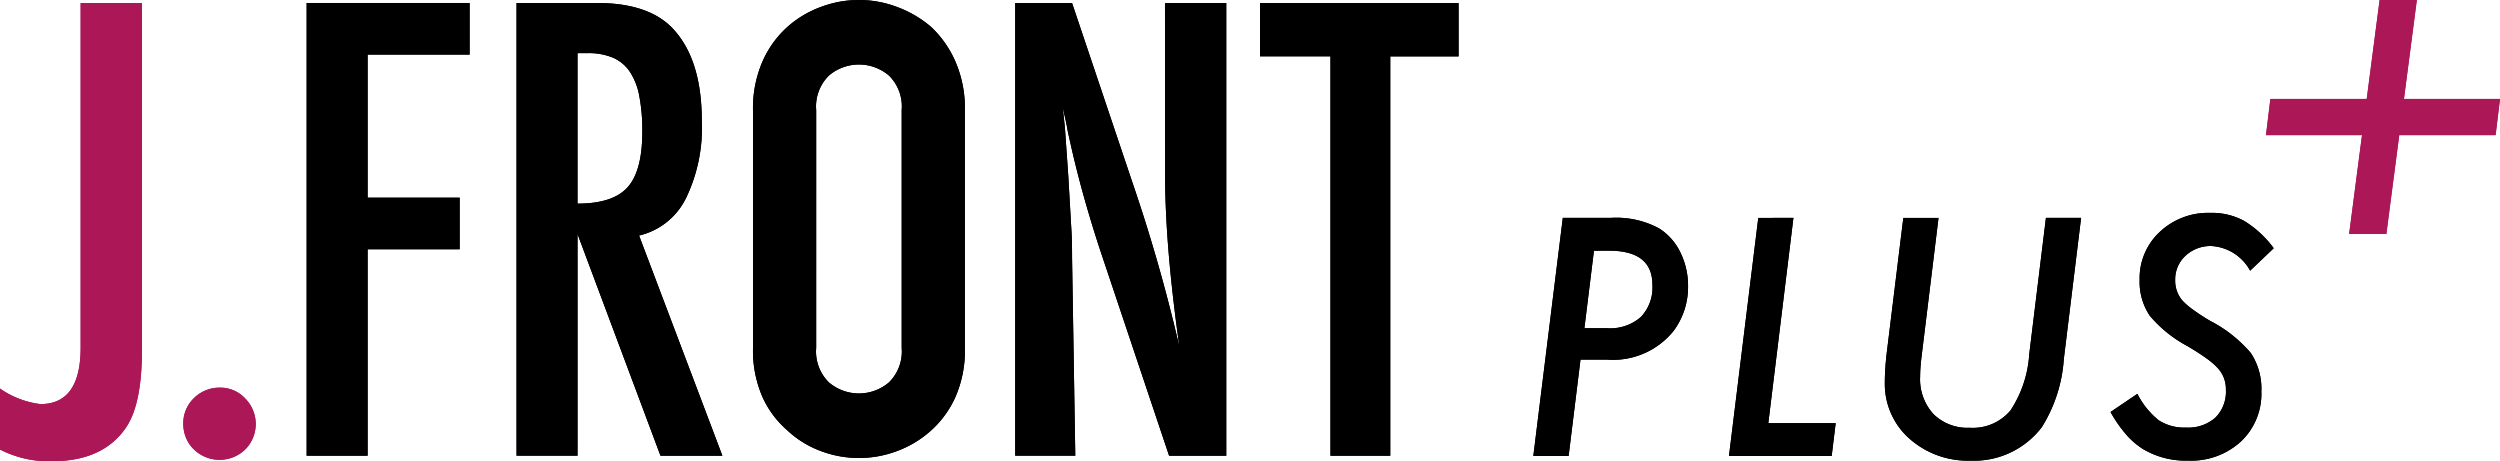 <svg xmlns="http://www.w3.org/2000/svg" xmlns:xlink="http://www.w3.org/1999/xlink" width="276.97" height="51.105" viewBox="0 0 276.97 51.105"><defs><clipPath id="a"><rect width="276.97" height="51.105" transform="translate(0 0)" fill="none"/></clipPath></defs><g transform="translate(0 0)"><g clip-path="url(#a)"><path d="M83.423,12.193a12.99,12.99,0,0,1,1.029-5.326A11.245,11.245,0,0,1,87.2,3.014,11.539,11.539,0,0,1,90.939.771a11.943,11.943,0,0,1,8.443,0,12.374,12.374,0,0,1,3.809,2.243,11.72,11.72,0,0,1,2.677,3.853,12.973,12.973,0,0,1,1.03,5.326v26.35a12.843,12.843,0,0,1-1.03,5.4,11.087,11.087,0,0,1-2.677,3.715,11.727,11.727,0,0,1-3.809,2.313,11.957,11.957,0,0,1-8.443,0A10.969,10.969,0,0,1,87.2,47.654a10.66,10.66,0,0,1-2.746-3.715,12.859,12.859,0,0,1-1.029-5.4Zm7,26.35a4.8,4.8,0,0,0,1.407,3.82,5.131,5.131,0,0,0,6.659,0,4.808,4.808,0,0,0,1.407-3.82V12.193A4.809,4.809,0,0,0,98.49,8.374a5.131,5.131,0,0,0-6.659,0,4.806,4.806,0,0,0-1.407,3.819Z"/><path d="M24.4,42.946a4.036,4.036,0,0,0-2.925,1.172,3.851,3.851,0,0,0-1.169,2.826,4.017,4.017,0,0,0,.309,1.575,3.809,3.809,0,0,0,.861,1.267,4.112,4.112,0,0,0,1.283.843,3.982,3.982,0,0,0,1.575.309A4.051,4.051,0,0,0,27.163,49.8a4,4,0,0,0,0-5.652,3.723,3.723,0,0,0-2.76-1.2" fill="#ac1757"/><path d="M8.933.331V38.5q0,6.268-4.45,6.268A9.877,9.877,0,0,1,0,43.044V49.8a11.8,11.8,0,0,0,5.751,1.3q5.718,0,8.251-3.8,1.721-2.592,1.721-8.477V.331H8.933Z" fill="#ac1757"/><path d="M33.972,50.486h6.755V27.616h10.2V21.9h-10.2V6.048h11.3V.331H33.972Z"/><path d="M139.6.338v5.9h7.8v44.25h6.625V6.249h7.569V.338Z"/><path d="M75.952,22.049a17.893,17.893,0,0,0,1.8-8.655q0-7.021-3.411-10.432Q71.65.331,66.127.331h-8.9V50.483h6.755V25.927l9.191,24.56h6.858L70.8,26.094a7.731,7.731,0,0,0,5.148-4.045m-11.968.506V5.885H65.12a7.031,7.031,0,0,1,2.744.487A4.319,4.319,0,0,1,69.75,7.906a7.164,7.164,0,0,1,1.07,2.7,20.127,20.127,0,0,1,.341,3.995q0,4.32-1.624,6.139t-5.553,1.819"/><path d="M129.074,19.041q0,4.156.389,8.867t1.2,10.524A182.86,182.86,0,0,0,125.5,20.34l-6.727-20h-6.3l0,50.139h6.657l-.357-21.86q0-.943-.016-1.69t-.048-1.266l-.357-6.2-.357-5.1q-.033-.422-.1-1.023c-.043-.4-.1-.883-.162-1.446q.2.844.341,1.494t.212,1.105q.78,3.642,1.7,6.954t1.965,6.464l7.571,22.58h6.334V.331h-6.789Z"/><path d="M173.14,24.138h5.347A9.974,9.974,0,0,1,183.8,25.3a6.436,6.436,0,0,1,2.357,2.648,8.376,8.376,0,0,1,.859,3.707,8.179,8.179,0,0,1-1.589,4.988A8.622,8.622,0,0,1,178,39.837H175.1l-1.316,10.678h-3.91Zm3.45,3.638-1.059,8.588h2.549a5.131,5.131,0,0,0,3.7-1.238,4.732,4.732,0,0,0,1.288-3.578q0-3.776-4.817-3.776Zm22.1-3.638-2.783,22.743h7.465l-.444,3.638H191.549l3.246-26.376Zm31.871,0-1.913,15.615a16.294,16.294,0,0,1-2.426,7.551,9.422,9.422,0,0,1-7.924,3.728,9.737,9.737,0,0,1-6.783-2.46,8.085,8.085,0,0,1-2.7-6.185q0-.785.06-1.657t.179-1.845l1.81-14.741h3.9L212.9,39.382q-.085.683-.129,1.264c-.028.387-.043.746-.043,1.076a5.726,5.726,0,0,0,1.47,4.15,5.375,5.375,0,0,0,4.032,1.52,5.437,5.437,0,0,0,4.505-1.916,12.773,12.773,0,0,0,2.084-6.27l1.845-15.068ZM251.9,27.5l-2.613,2.49a5.232,5.232,0,0,0-4.271-2.733,4.049,4.049,0,0,0-2.887,1.076,3.549,3.549,0,0,0-1.145,2.7,3.377,3.377,0,0,0,.786,2.25,7.647,7.647,0,0,0,1.154,1q.759.564,1.9,1.246a14.925,14.925,0,0,1,4.545,3.588,7.162,7.162,0,0,1,1.162,4.254,7.247,7.247,0,0,1-2.256,5.534,8.138,8.138,0,0,1-5.859,2.123,9.243,9.243,0,0,1-4.971-1.264,8.4,8.4,0,0,1-1.913-1.649,14.761,14.761,0,0,1-1.709-2.469l2.973-2.015a8.871,8.871,0,0,0,2.374,2.939,5.214,5.214,0,0,0,3.024.8,4.555,4.555,0,0,0,3.237-1.094,4.046,4.046,0,0,0,1.171-3.108,3.381,3.381,0,0,0-.859-2.34,7.561,7.561,0,0,0-1.272-1.111q-.846-.615-2.147-1.384a14.174,14.174,0,0,1-4.15-3.349,6.706,6.706,0,0,1-1.128-3.98,6.987,6.987,0,0,1,2.221-5.3,7.8,7.8,0,0,1,5.6-2.118,7.471,7.471,0,0,1,3.759.889A11.555,11.555,0,0,1,251.9,27.5Z"/><path d="M264.38,25.928h-4.125L263.632,0h4.125Z" fill="#ac1757"/><path d="M259.352,10.961H251.53l-.487,4.007h25.441l.487-4.007Z" fill="#ac1757"/></g><g clip-path="url(#a)"><path d="M83.423,12.193a12.99,12.99,0,0,1,1.029-5.326A11.245,11.245,0,0,1,87.2,3.014,11.539,11.539,0,0,1,90.939.771a11.943,11.943,0,0,1,8.443,0,12.374,12.374,0,0,1,3.809,2.243,11.72,11.72,0,0,1,2.677,3.853,12.973,12.973,0,0,1,1.03,5.326v26.35a12.843,12.843,0,0,1-1.03,5.4,11.087,11.087,0,0,1-2.677,3.715,11.727,11.727,0,0,1-3.809,2.313,11.957,11.957,0,0,1-8.443,0A10.969,10.969,0,0,1,87.2,47.654a10.66,10.66,0,0,1-2.746-3.715,12.859,12.859,0,0,1-1.029-5.4Zm7,26.35a4.8,4.8,0,0,0,1.407,3.82,5.131,5.131,0,0,0,6.659,0,4.808,4.808,0,0,0,1.407-3.82V12.193A4.809,4.809,0,0,0,98.49,8.374a5.131,5.131,0,0,0-6.659,0,4.806,4.806,0,0,0-1.407,3.819Z"/><path d="M24.4,42.946a4.036,4.036,0,0,0-2.925,1.172,3.851,3.851,0,0,0-1.169,2.826,4.017,4.017,0,0,0,.309,1.575,3.809,3.809,0,0,0,.861,1.267,4.112,4.112,0,0,0,1.283.843,3.982,3.982,0,0,0,1.575.309A4.051,4.051,0,0,0,27.163,49.8a4,4,0,0,0,0-5.652,3.723,3.723,0,0,0-2.76-1.2" fill="#ac1757"/><path d="M8.933.331V38.5q0,6.268-4.45,6.268A9.877,9.877,0,0,1,0,43.044V49.8a11.8,11.8,0,0,0,5.751,1.3q5.718,0,8.251-3.8,1.721-2.592,1.721-8.477V.331H8.933Z" fill="#ac1757"/><path d="M33.972,50.486h6.755V27.616h10.2V21.9h-10.2V6.048h11.3V.331H33.972Z"/><path d="M139.6.338v5.9h7.8v44.25h6.625V6.249h7.569V.338Z"/><path d="M75.952,22.049a17.893,17.893,0,0,0,1.8-8.655q0-7.021-3.411-10.432Q71.65.331,66.127.331h-8.9V50.483h6.755V25.927l9.191,24.56h6.858L70.8,26.094a7.731,7.731,0,0,0,5.148-4.045m-11.968.506V5.885H65.12a7.031,7.031,0,0,1,2.744.487A4.319,4.319,0,0,1,69.75,7.906a7.164,7.164,0,0,1,1.07,2.7,20.127,20.127,0,0,1,.341,3.995q0,4.32-1.624,6.139t-5.553,1.819"/><path d="M129.074,19.041q0,4.156.389,8.867t1.2,10.524A182.86,182.86,0,0,0,125.5,20.34l-6.727-20h-6.3l0,50.139h6.657l-.357-21.86q0-.943-.016-1.69t-.048-1.266l-.357-6.2-.357-5.1q-.033-.422-.1-1.023c-.043-.4-.1-.883-.162-1.446q.2.844.341,1.494t.212,1.105q.78,3.642,1.7,6.954t1.965,6.464l7.571,22.58h6.334V.331h-6.789Z"/><path d="M173.14,24.138h5.347A9.974,9.974,0,0,1,183.8,25.3a6.436,6.436,0,0,1,2.357,2.648,8.376,8.376,0,0,1,.859,3.707,8.179,8.179,0,0,1-1.589,4.988A8.622,8.622,0,0,1,178,39.837H175.1l-1.316,10.678h-3.91Zm3.45,3.638-1.059,8.588h2.549a5.131,5.131,0,0,0,3.7-1.238,4.732,4.732,0,0,0,1.288-3.578q0-3.776-4.817-3.776Zm22.1-3.638-2.783,22.743h7.465l-.444,3.638H191.549l3.246-26.376Zm31.871,0-1.913,15.615a16.294,16.294,0,0,1-2.426,7.551,9.422,9.422,0,0,1-7.924,3.728,9.737,9.737,0,0,1-6.783-2.46,8.085,8.085,0,0,1-2.7-6.185q0-.785.06-1.657t.179-1.845l1.81-14.741h3.9L212.9,39.382q-.085.683-.129,1.264c-.028.387-.043.746-.043,1.076a5.726,5.726,0,0,0,1.47,4.15,5.375,5.375,0,0,0,4.032,1.52,5.437,5.437,0,0,0,4.505-1.916,12.773,12.773,0,0,0,2.084-6.27l1.845-15.068ZM251.9,27.5l-2.613,2.49a5.232,5.232,0,0,0-4.271-2.733,4.049,4.049,0,0,0-2.887,1.076,3.549,3.549,0,0,0-1.145,2.7,3.377,3.377,0,0,0,.786,2.25,7.647,7.647,0,0,0,1.154,1q.759.564,1.9,1.246a14.925,14.925,0,0,1,4.545,3.588,7.162,7.162,0,0,1,1.162,4.254,7.247,7.247,0,0,1-2.256,5.534,8.138,8.138,0,0,1-5.859,2.123,9.243,9.243,0,0,1-4.971-1.264,8.4,8.4,0,0,1-1.913-1.649,14.761,14.761,0,0,1-1.709-2.469l2.973-2.015a8.871,8.871,0,0,0,2.374,2.939,5.214,5.214,0,0,0,3.024.8,4.555,4.555,0,0,0,3.237-1.094,4.046,4.046,0,0,0,1.171-3.108,3.381,3.381,0,0,0-.859-2.34,7.561,7.561,0,0,0-1.272-1.111q-.846-.615-2.147-1.384a14.174,14.174,0,0,1-4.15-3.349,6.706,6.706,0,0,1-1.128-3.98,6.987,6.987,0,0,1,2.221-5.3,7.8,7.8,0,0,1,5.6-2.118,7.471,7.471,0,0,1,3.759.889A11.555,11.555,0,0,1,251.9,27.5Z"/><path d="M264.38,25.928h-4.125L263.632,0h4.125Z" fill="#ac1757"/><path d="M259.352,10.961H251.53l-.487,4.007h25.441l.487-4.007Z" fill="#ac1757"/></g></g></svg>